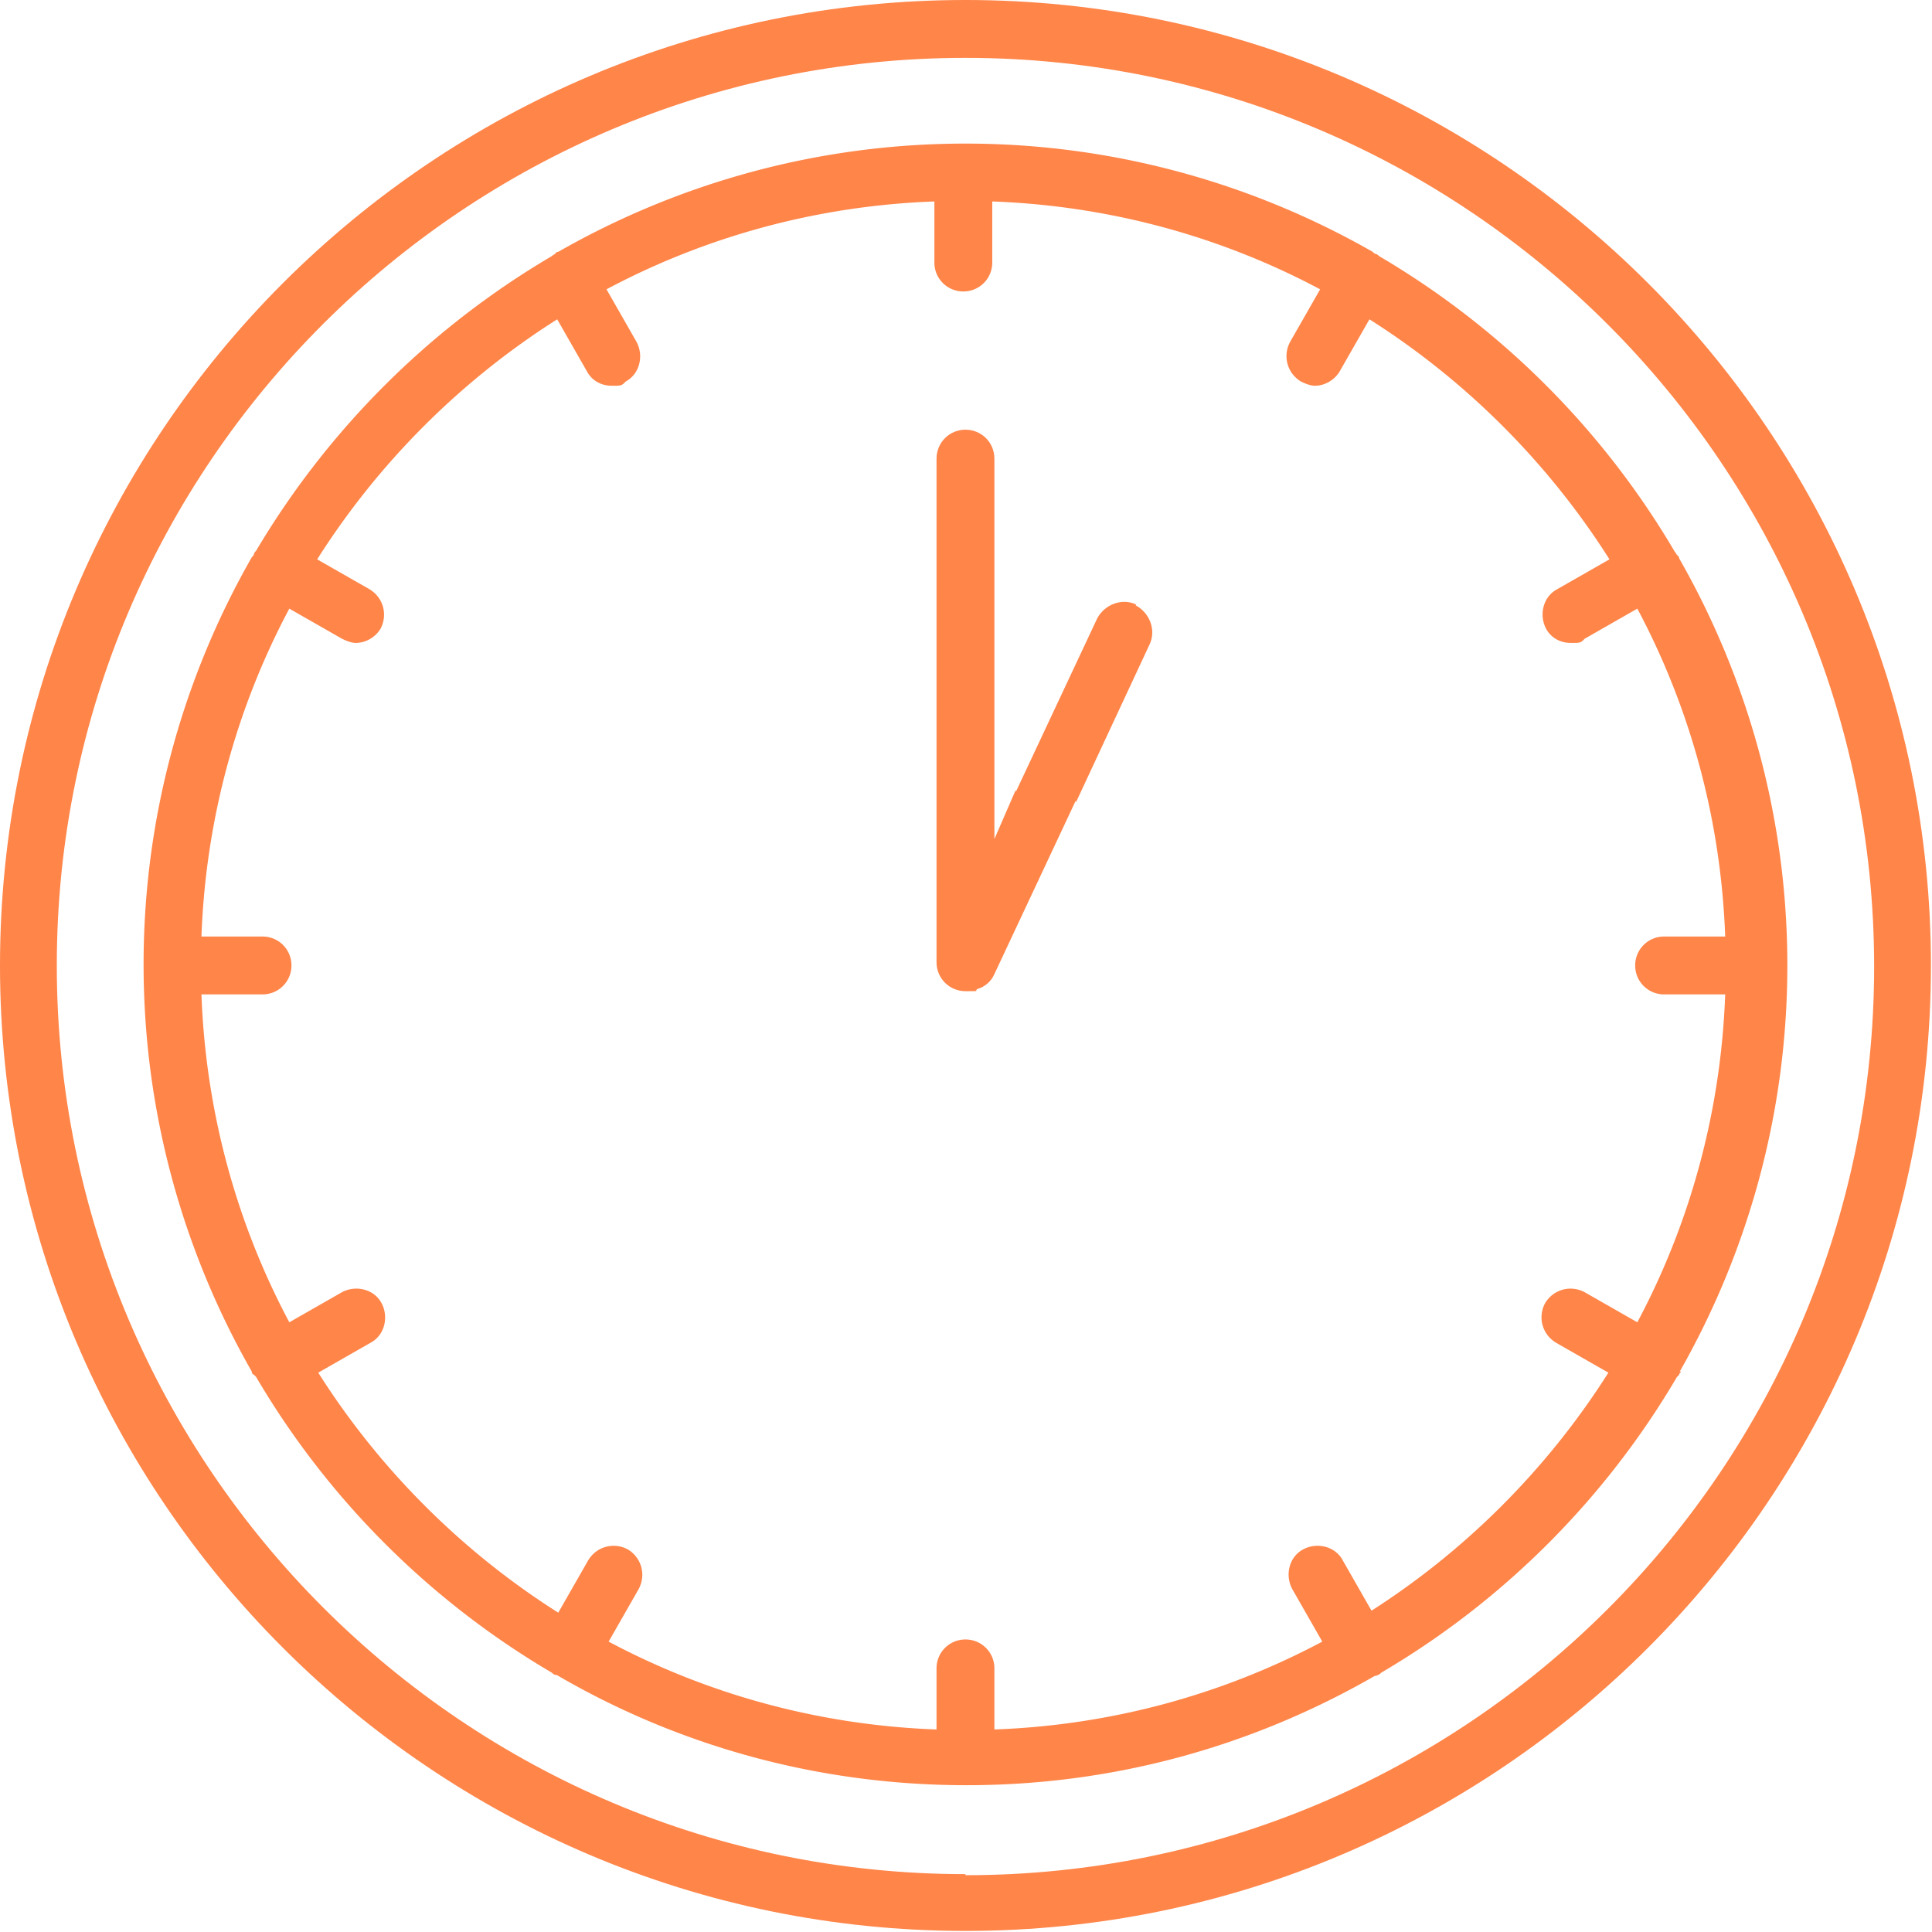 <svg xmlns="http://www.w3.org/2000/svg" id="_レイヤー_1" version="1.1" viewBox="0 0 180.3 180.3"><defs><style>.st0{fill:#ff8549}</style></defs><path d="M90.1 0C40.4 0 0 40.4 0 90.1s40.4 90.1 90.1 90.1 90.1-40.4 90.1-90.1S139.8 0 90.1 0m0 174.9c-46.7 0-84.8-38-84.8-84.8S43.4 5.4 90.1 5.4s84.8 38 84.8 84.8-38 84.8-84.8 84.8Z" class="st0"/><path d="M156.7 128.1c6.4-11.2 10.1-24.2 10.1-38s-3.7-26.8-10.1-38c0 0 0-.2-.2-.3 0 0-.1-.2-.2-.3a77.65 77.65 0 0 0-27.6-27.6s-.2-.2-.3-.2-.2-.1-.3-.2c-11.2-6.4-24.2-10.1-38-10.1s-26.8 3.7-38 10.1c0 0-.2 0-.3.2 0 0-.2.1-.3.2a78.2 78.2 0 0 0-27.6 27.5s-.2.2-.2.3-.1.2-.2.3c-6.4 11.2-10.1 24.2-10.1 38s3.7 26.8 10.1 38c0 .1 0 .2.2.3l.2.2a77.65 77.65 0 0 0 27.6 27.6s.2.2.3.2c0 0 .2 0 .3.1 11.2 6.5 24.2 10.2 38.1 10.2s26.8-3.7 38.1-10.2c0 0 .2 0 .3-.1.1 0 .2-.1.3-.2a77.65 77.65 0 0 0 27.6-27.6l.2-.2c0-.1.1-.2.2-.3h-.2Zm-28.6 22.4-2.8-4.9c-.7-1.3-2.4-1.7-3.7-1s-1.7 2.4-1 3.7l2.8 4.9c-9.2 4.9-19.6 7.8-30.6 8.2v-5.7c0-1.5-1.2-2.7-2.7-2.7s-2.7 1.2-2.7 2.7v5.7c-11-.4-21.4-3.3-30.6-8.2l2.8-4.9c.7-1.3.3-2.9-1-3.7-1.3-.7-2.9-.3-3.7 1l-2.8 4.9c-9-5.7-16.7-13.4-22.4-22.4l4.9-2.8c1.3-.7 1.7-2.4 1-3.7s-2.4-1.7-3.7-1l-4.9 2.8c-4.9-9.2-7.8-19.6-8.2-30.6h5.7c1.5 0 2.7-1.2 2.7-2.7s-1.2-2.7-2.7-2.7h-5.7c.4-11 3.3-21.4 8.2-30.6l4.9 2.8c.4.2.9.4 1.3.4.9 0 1.8-.5 2.3-1.3.7-1.3.3-2.9-1-3.7l-4.9-2.8c5.7-9 13.4-16.7 22.4-22.4l2.8 4.9c.5.9 1.4 1.3 2.3 1.3s.9 0 1.3-.4c1.3-.7 1.7-2.4 1-3.7L56.6 27c9.2-4.9 19.6-7.8 30.6-8.2v5.7c0 1.5 1.2 2.7 2.7 2.7s2.7-1.2 2.7-2.7v-5.7c11 .4 21.4 3.3 30.6 8.2l-2.8 4.9c-.7 1.3-.3 2.9 1 3.7.4.2.9.4 1.3.4.9 0 1.8-.5 2.3-1.3l2.8-4.9c9 5.7 16.7 13.4 22.4 22.4l-4.9 2.8c-1.3.7-1.7 2.4-1 3.7.5.9 1.4 1.3 2.3 1.3s.9 0 1.3-.4l4.9-2.8c4.9 9.2 7.8 19.6 8.2 30.6h-5.7c-1.5 0-2.7 1.2-2.7 2.7s1.2 2.7 2.7 2.7h5.7c-.4 11-3.3 21.4-8.2 30.6l-4.9-2.8c-1.3-.7-2.9-.3-3.7 1-.7 1.3-.3 2.9 1 3.7l4.9 2.8c-5.7 9-13.4 16.7-22.4 22.4z" class="st0"/><path d="M106 56.4c-1.3-.6-2.9 0-3.6 1.3l-7.6 16.2v-.2l-2 4.6V42.8c0-1.5-1.2-2.7-2.7-2.7s-2.7 1.2-2.7 2.7v47c0 1.5 1.2 2.7 2.7 2.7s.8 0 1.1-.2c.7-.2 1.3-.7 1.6-1.4l7.6-16.2v.2l6.9-14.8c.6-1.3 0-2.9-1.3-3.6Z" class="st0"/></svg>